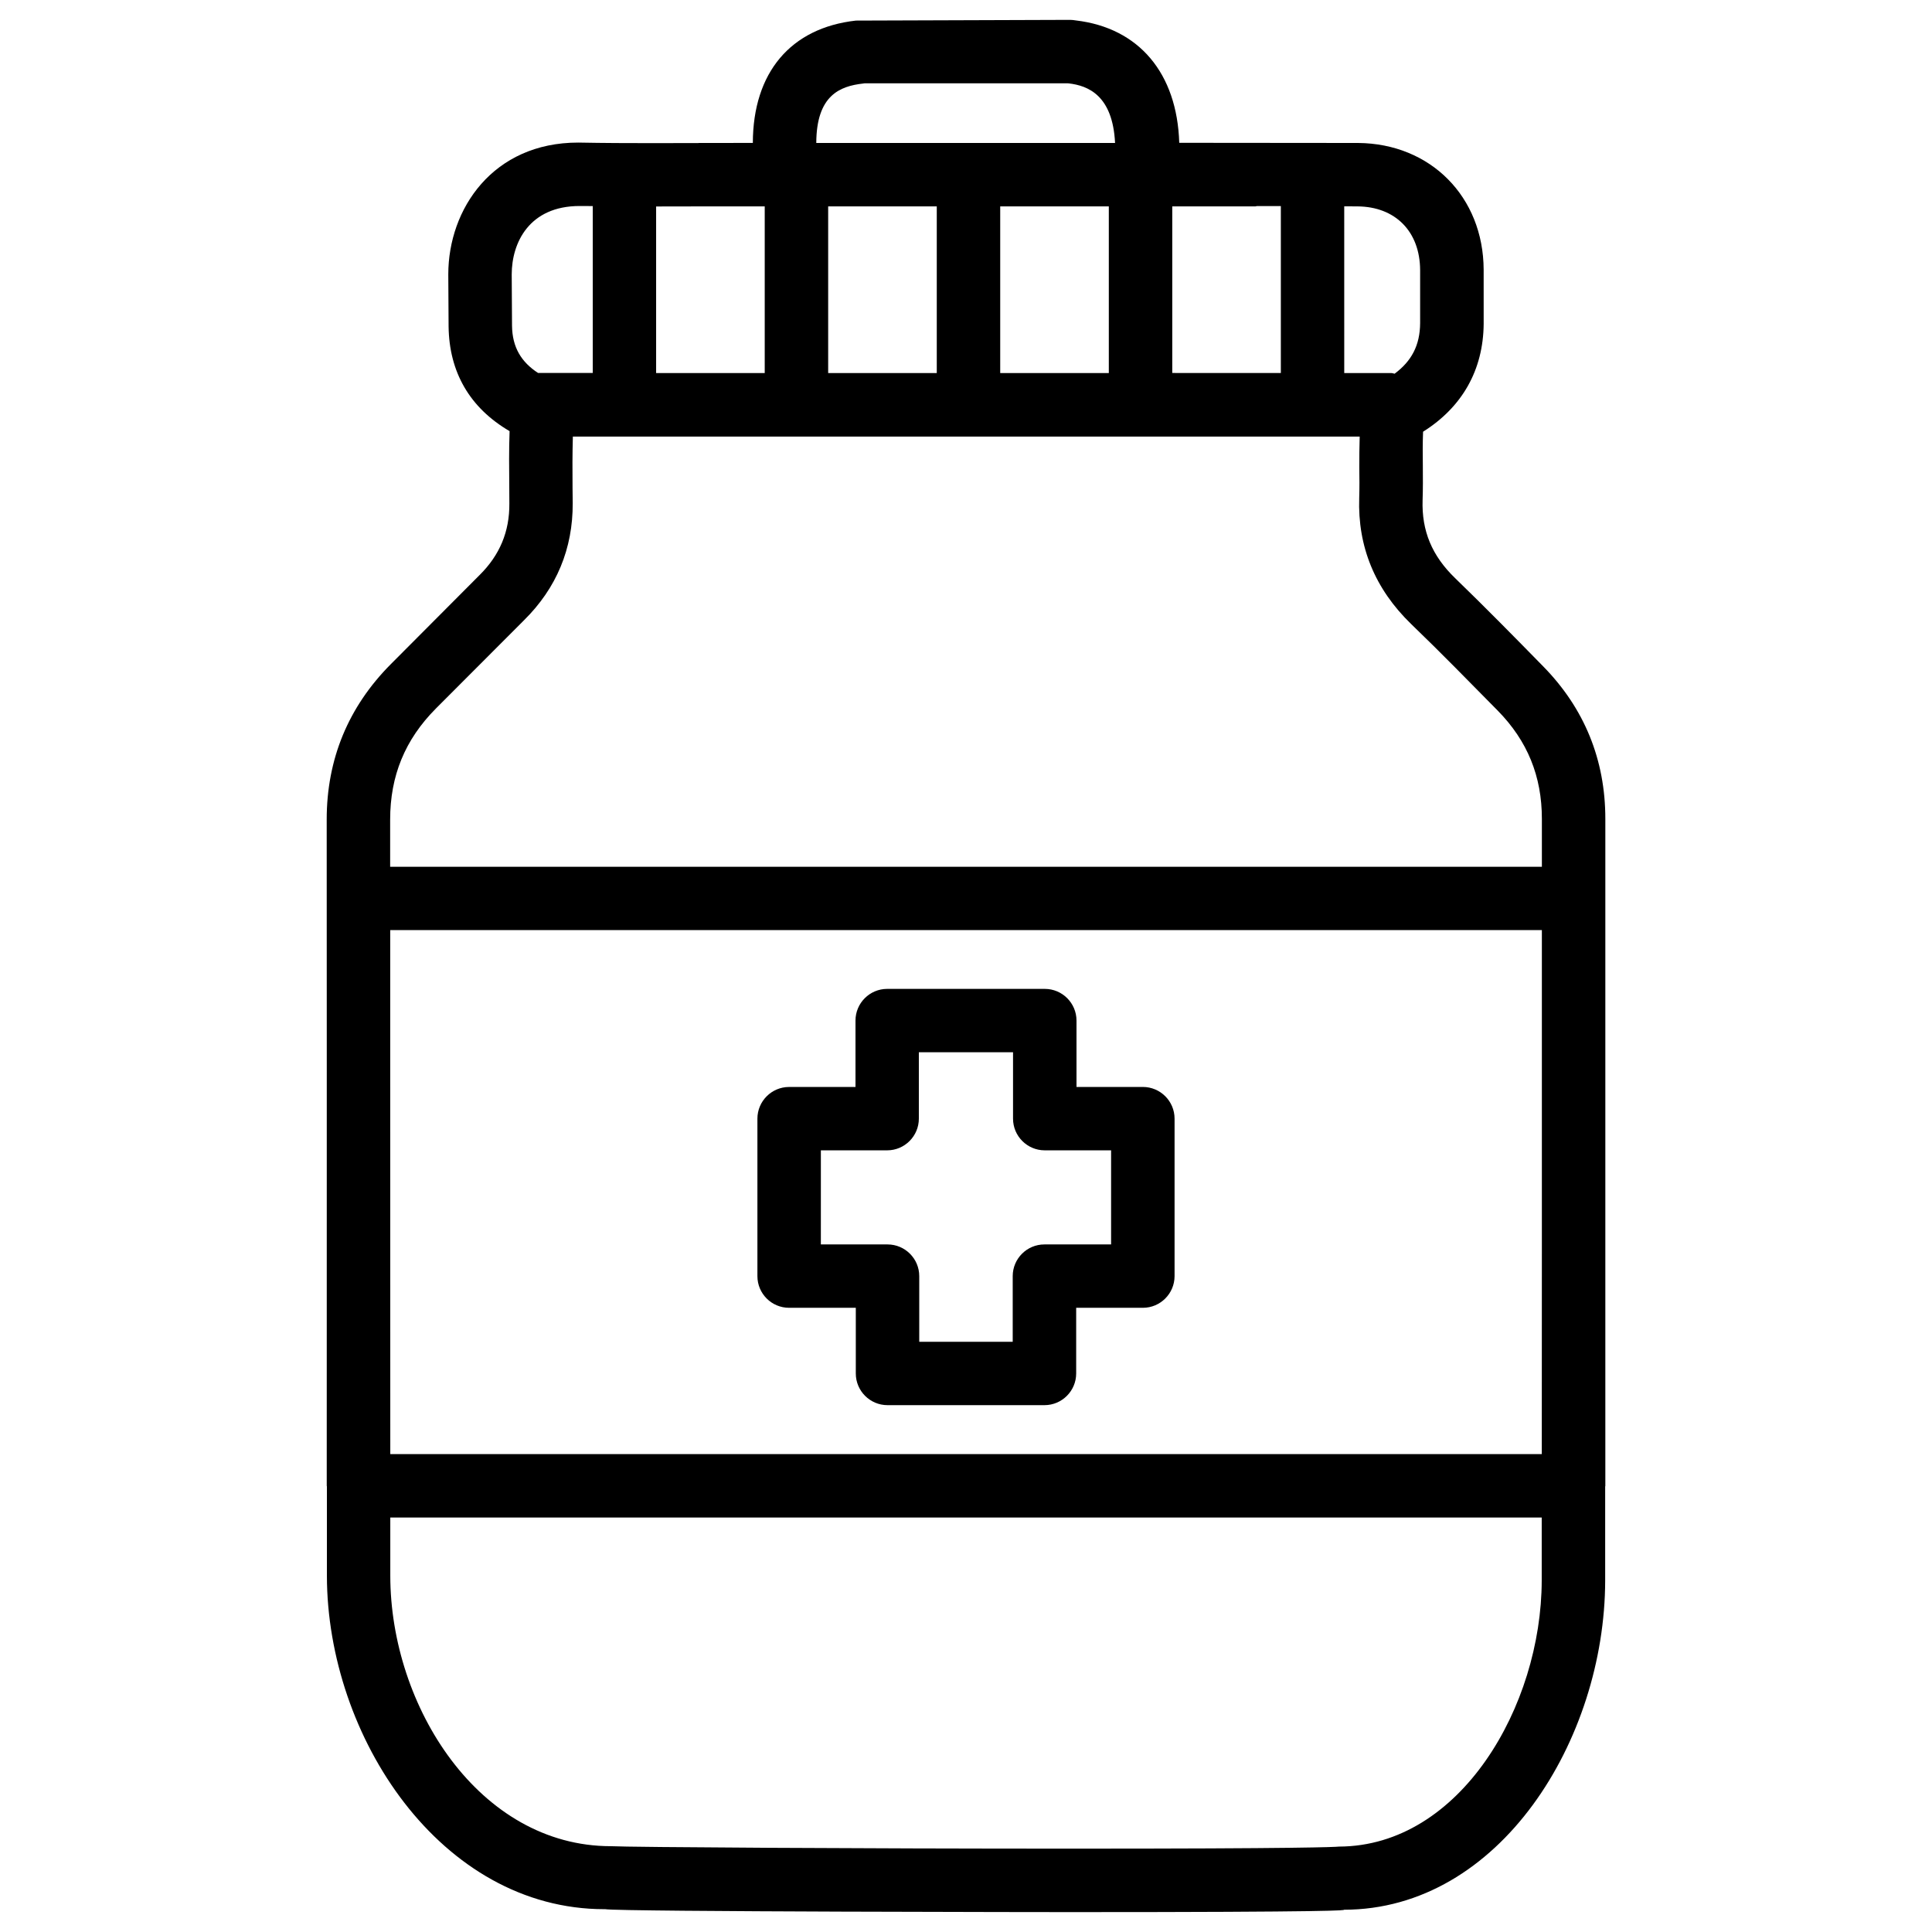 <?xml version="1.0" encoding="UTF-8"?>
<!-- The Best Svg Icon site in the world: iconSvg.co, Visit us! https://iconsvg.co -->
<svg fill="#000000" width="800px" height="800px" version="1.1" viewBox="144 144 512 512" xmlns="http://www.w3.org/2000/svg">
 <g>
  <path d="m230.59 537.77c0 0.062 0.043 0.105 0.043 0.168v23.68c0.062 42.656 30.207 88.336 73.535 88.336h0.211c3.801 0.691 122.26 0.777 123.48 0.777 70.785 0 72.738-0.484 72.254-0.629 41.355 0 69.191-45.09 69.273-87.199 0.02-8.312 0-16.625 0-24.938 0-0.062 0.043-0.105 0.043-0.168v-176.8c0-15.68-5.562-29.305-16.52-40.453-7.66-7.828-15.367-15.66-23.238-23.281-6.191-5.961-8.941-12.574-8.668-20.781 0.105-2.961 0.082-5.898 0.062-8.879-0.043-3.066-0.062-6.109 0.062-9.195 10.391-6.527 15.953-16.375 16.059-28.57l-0.004-14.383c-0.082-19.312-14.086-33.418-33.273-33.566l-47.398-0.043c-0.566-18.41-10.645-30.461-27.414-32.434-0.504-0.082-1.027-0.148-1.531-0.148l-56.746 0.191c-17.297 1.934-27.27 13.773-27.312 32.414l-8.898 0.02h-5.461c-0.02 0-0.043 0.02-0.062 0.02l-12.277 0.023c-6.32 0-12.617-0.02-19.586-0.148-22.586 0-34.426 17.57-34.426 34.93l0.082 13.812c0.148 12.09 5.606 21.559 16.164 27.73-0.188 5.039-0.125 10.117-0.082 15.199l0.02 3.969c0.062 7.453-2.539 13.688-7.914 18.996l-23.469 23.555c-11.293 11.336-17.023 25.191-17.023 41.207l0.02 66.816zm322.02-61.445c0 17.676 0 35.352-0.02 53.027h-305.16l-0.02-101.37v-37.492h305.2zm-53.758 157.04c-1.219 0.125-9.93 0.547-71.016 0.547-55.398 0-117.2-0.379-121.94-0.652-34.93 0-58.441-37.07-58.465-71.668v-15.43h305.14v16.668c-0.043 33.336-21.602 70.43-53.719 70.535zm21.496-417.79v14.066c-0.043 5.879-2.266 10.055-6.758 13.395-0.273-0.02-0.523-0.168-0.82-0.168h-12.531l-0.004-44.191 3.504 0.02c10.059 0.066 16.566 6.68 16.609 16.879zm-65.688 27.289v-44.164h22.02c0.125 0 0.23-0.062 0.355-0.082h6.402v44.23l-28.777-0.004zm-45.594 0v-44.164h28.781v44.168zm-45.594 0v-44.164h28.781v44.168zm-45.594 0v-44.145l11.273-0.02h17.508v44.168zm54.828-76.723c0.125-0.02 0.293-0.043 0.441-0.062h53.762c0.105 0 0.211 0.02 0.293 0.02 5.121 0.586 11.672 3.148 12.301 15.785h-79.18c0.043-12.637 6.277-15.051 12.383-15.742zm-75.086 32.453c1.156 0.02 2.309 0 3.465 0.02v44.23h-14.488c-4.426-2.875-6.84-6.781-6.906-12.512l-0.082-13.602c0-8.375 4.617-18.137 18.012-18.137zm-38.145 133.21 23.387-23.426c8.629-8.523 12.973-18.977 12.91-31.047l-0.043-3.988c-0.043-4.555-0.043-9.109 0.082-13.645h208.52c-0.062 2.688-0.125 5.352-0.105 8.039 0.043 2.75 0.062 5.481-0.02 8.188-0.441 12.93 4.176 24.16 13.75 33.441 7.789 7.496 15.367 15.262 22.965 22.965 7.871 8.02 11.691 17.383 11.691 28.676v12.699l-305.22-0.004v-12.512c0-11.586 3.945-21.199 12.09-29.387z"/>
  <path d="m353.12 490.58h17.676v17.402c0 4.641 3.777 8.398 8.398 8.398h41.605c4.641 0 8.398-3.777 8.398-8.398v-17.402h17.676c4.641 0 8.398-3.777 8.398-8.398v-41.73c0-4.641-3.777-8.398-8.398-8.398h-17.59v-17.59c0-4.641-3.777-8.398-8.398-8.398h-41.773c-4.641 0-8.398 3.777-8.398 8.398v17.59l-17.594 0.004c-4.641 0-8.398 3.777-8.398 8.398v41.73c0 4.637 3.758 8.395 8.398 8.395zm8.395-41.73h17.59c4.641 0 8.398-3.777 8.398-8.398v-17.59h24.961v17.59c0 4.641 3.777 8.398 8.398 8.398h17.59v24.938h-17.676c-4.641 0-8.398 3.777-8.398 8.398v17.402h-24.77v-17.402c0-4.641-3.777-8.398-8.398-8.398h-17.676l0.004-24.938z"/>
 </g>
</svg>